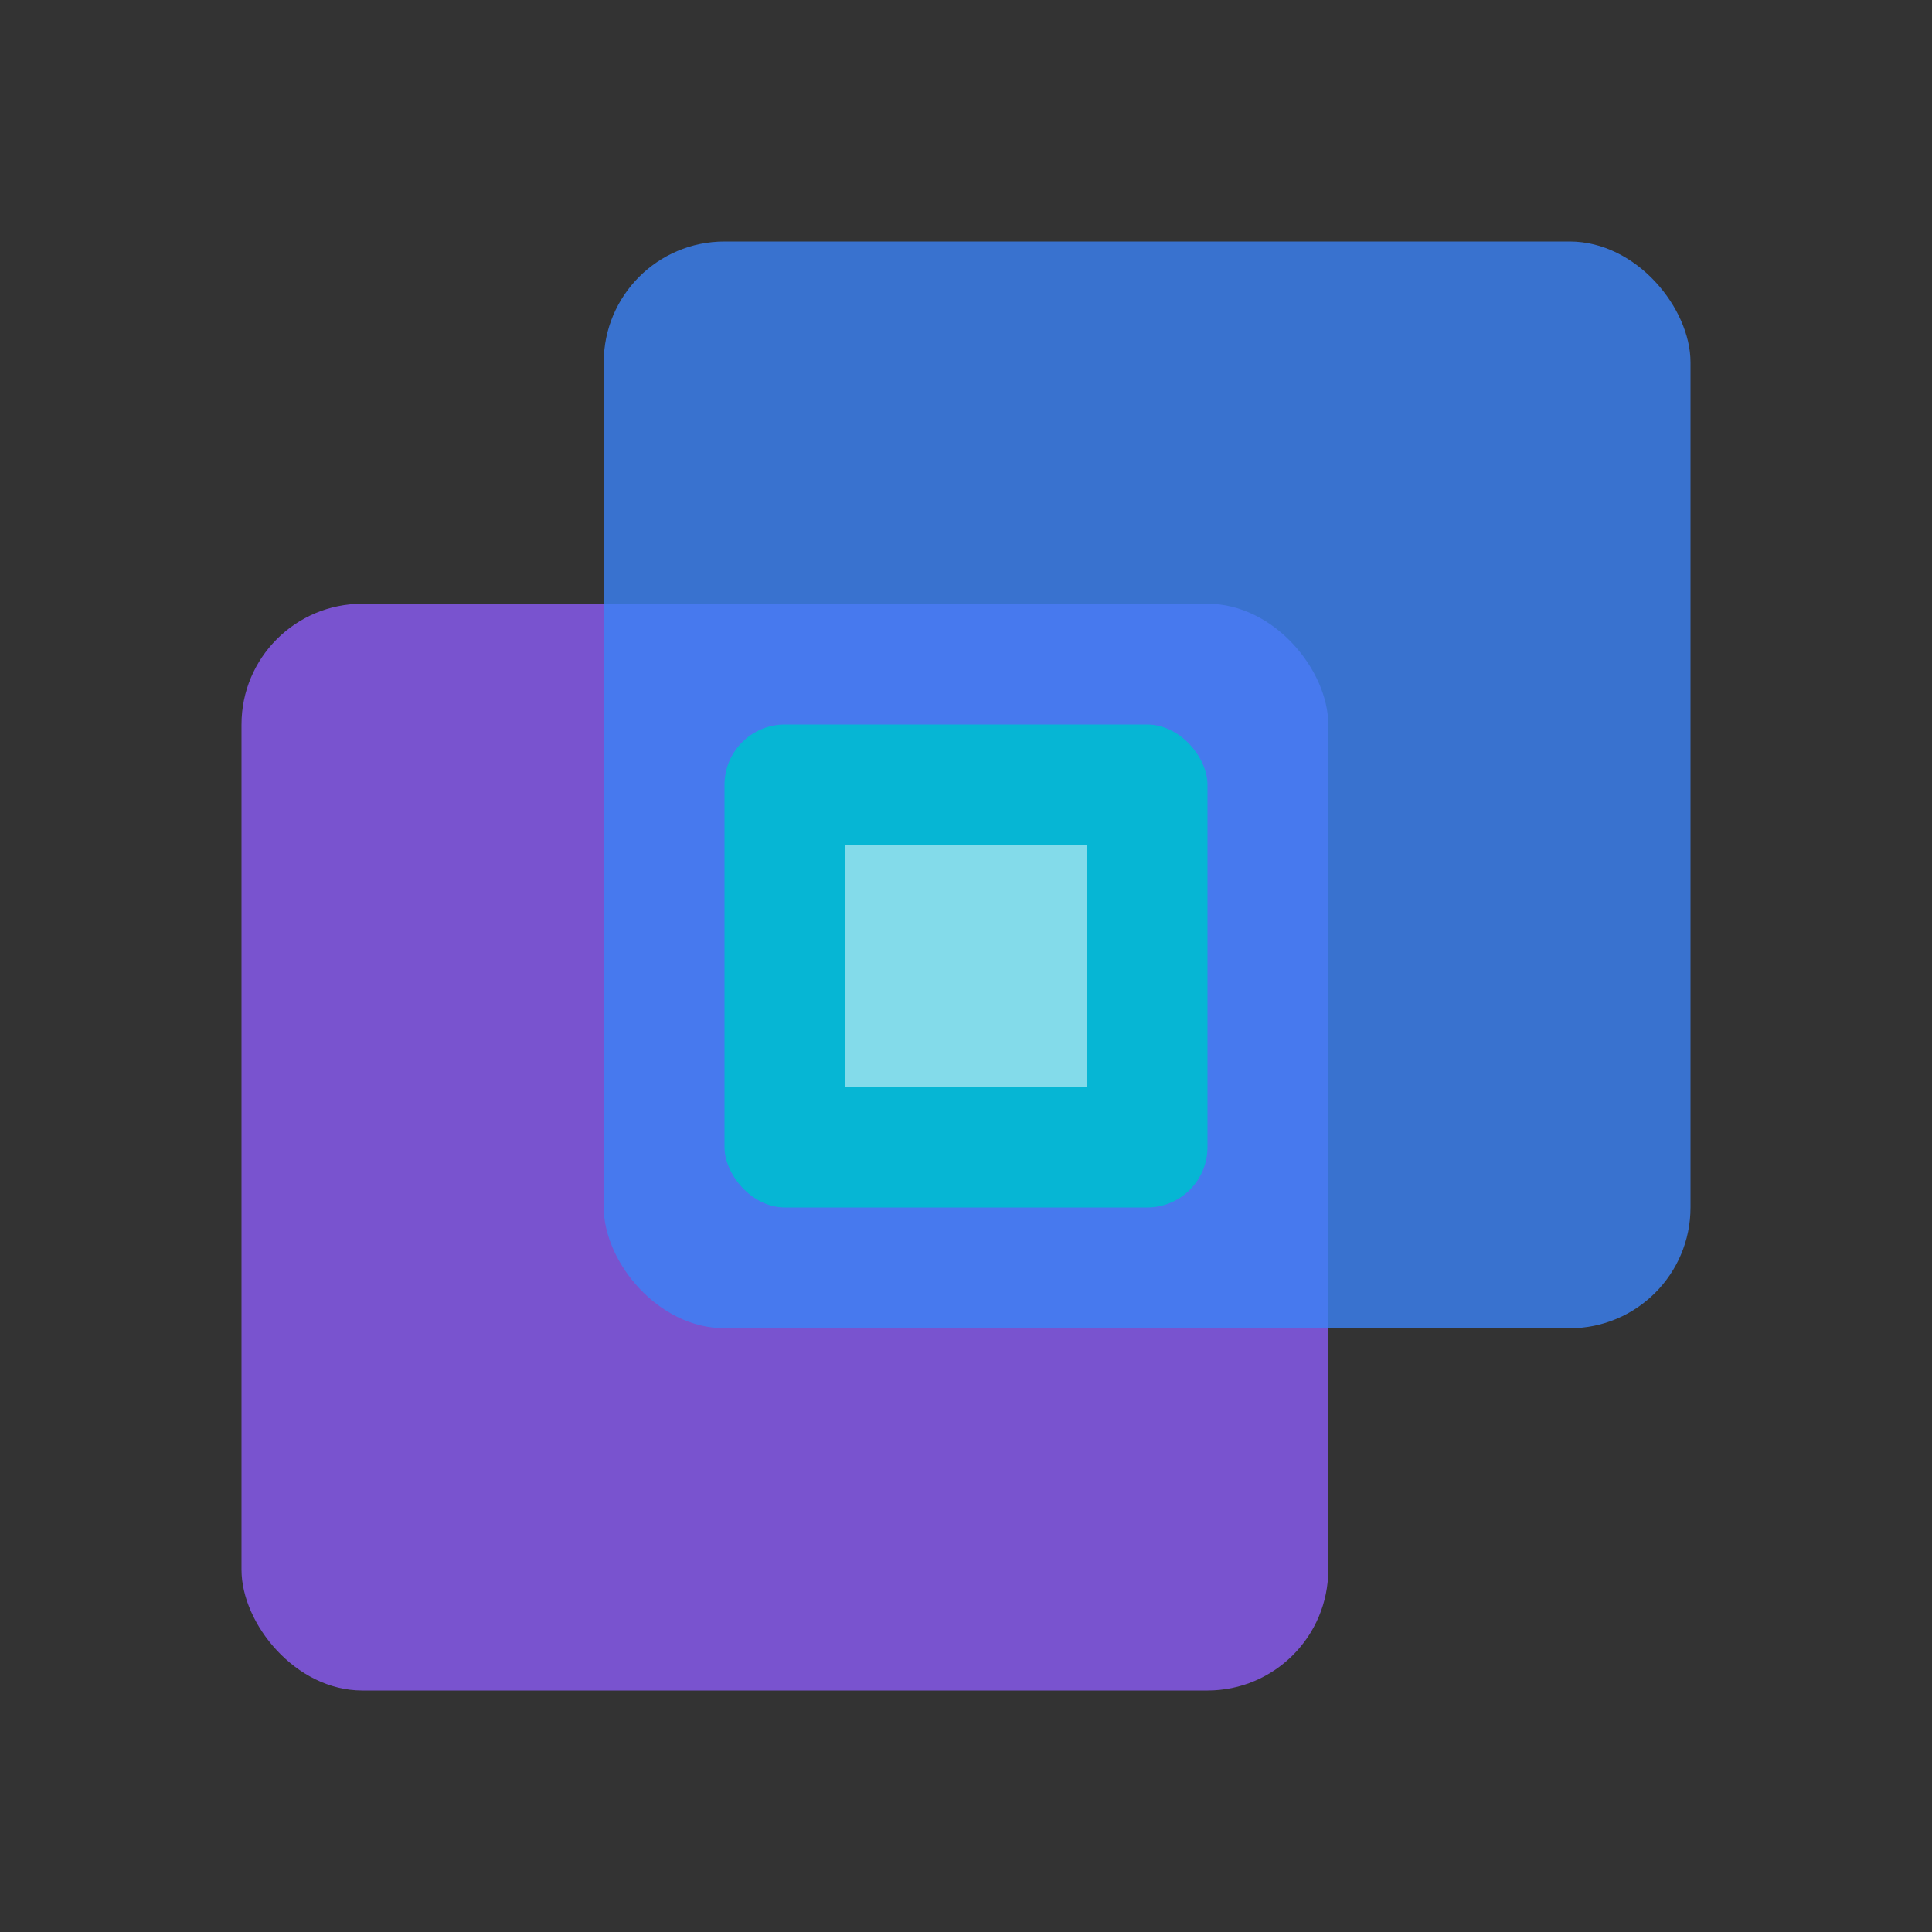 <svg width="64" height="64" viewBox="0 0 64 64" fill="none" xmlns="http://www.w3.org/2000/svg">
  <rect x="0" y="0" width="64" height="64" fill="#333333" stroke="none"/>
  <rect x="8" y="20" width="36" height="36" rx="4" fill="#8B5CF6" fill-opacity="0.8"/>
  <rect x="20" y="8" width="36" height="36" rx="4" fill="#3B82F6" fill-opacity="0.8"/>
  <rect x="24" y="24" width="16" height="16" rx="2" fill="#06B6D4"/>
  <path d="M28 28H36V36H28V28Z" fill="white" fill-opacity="0.5"/>
</svg>
